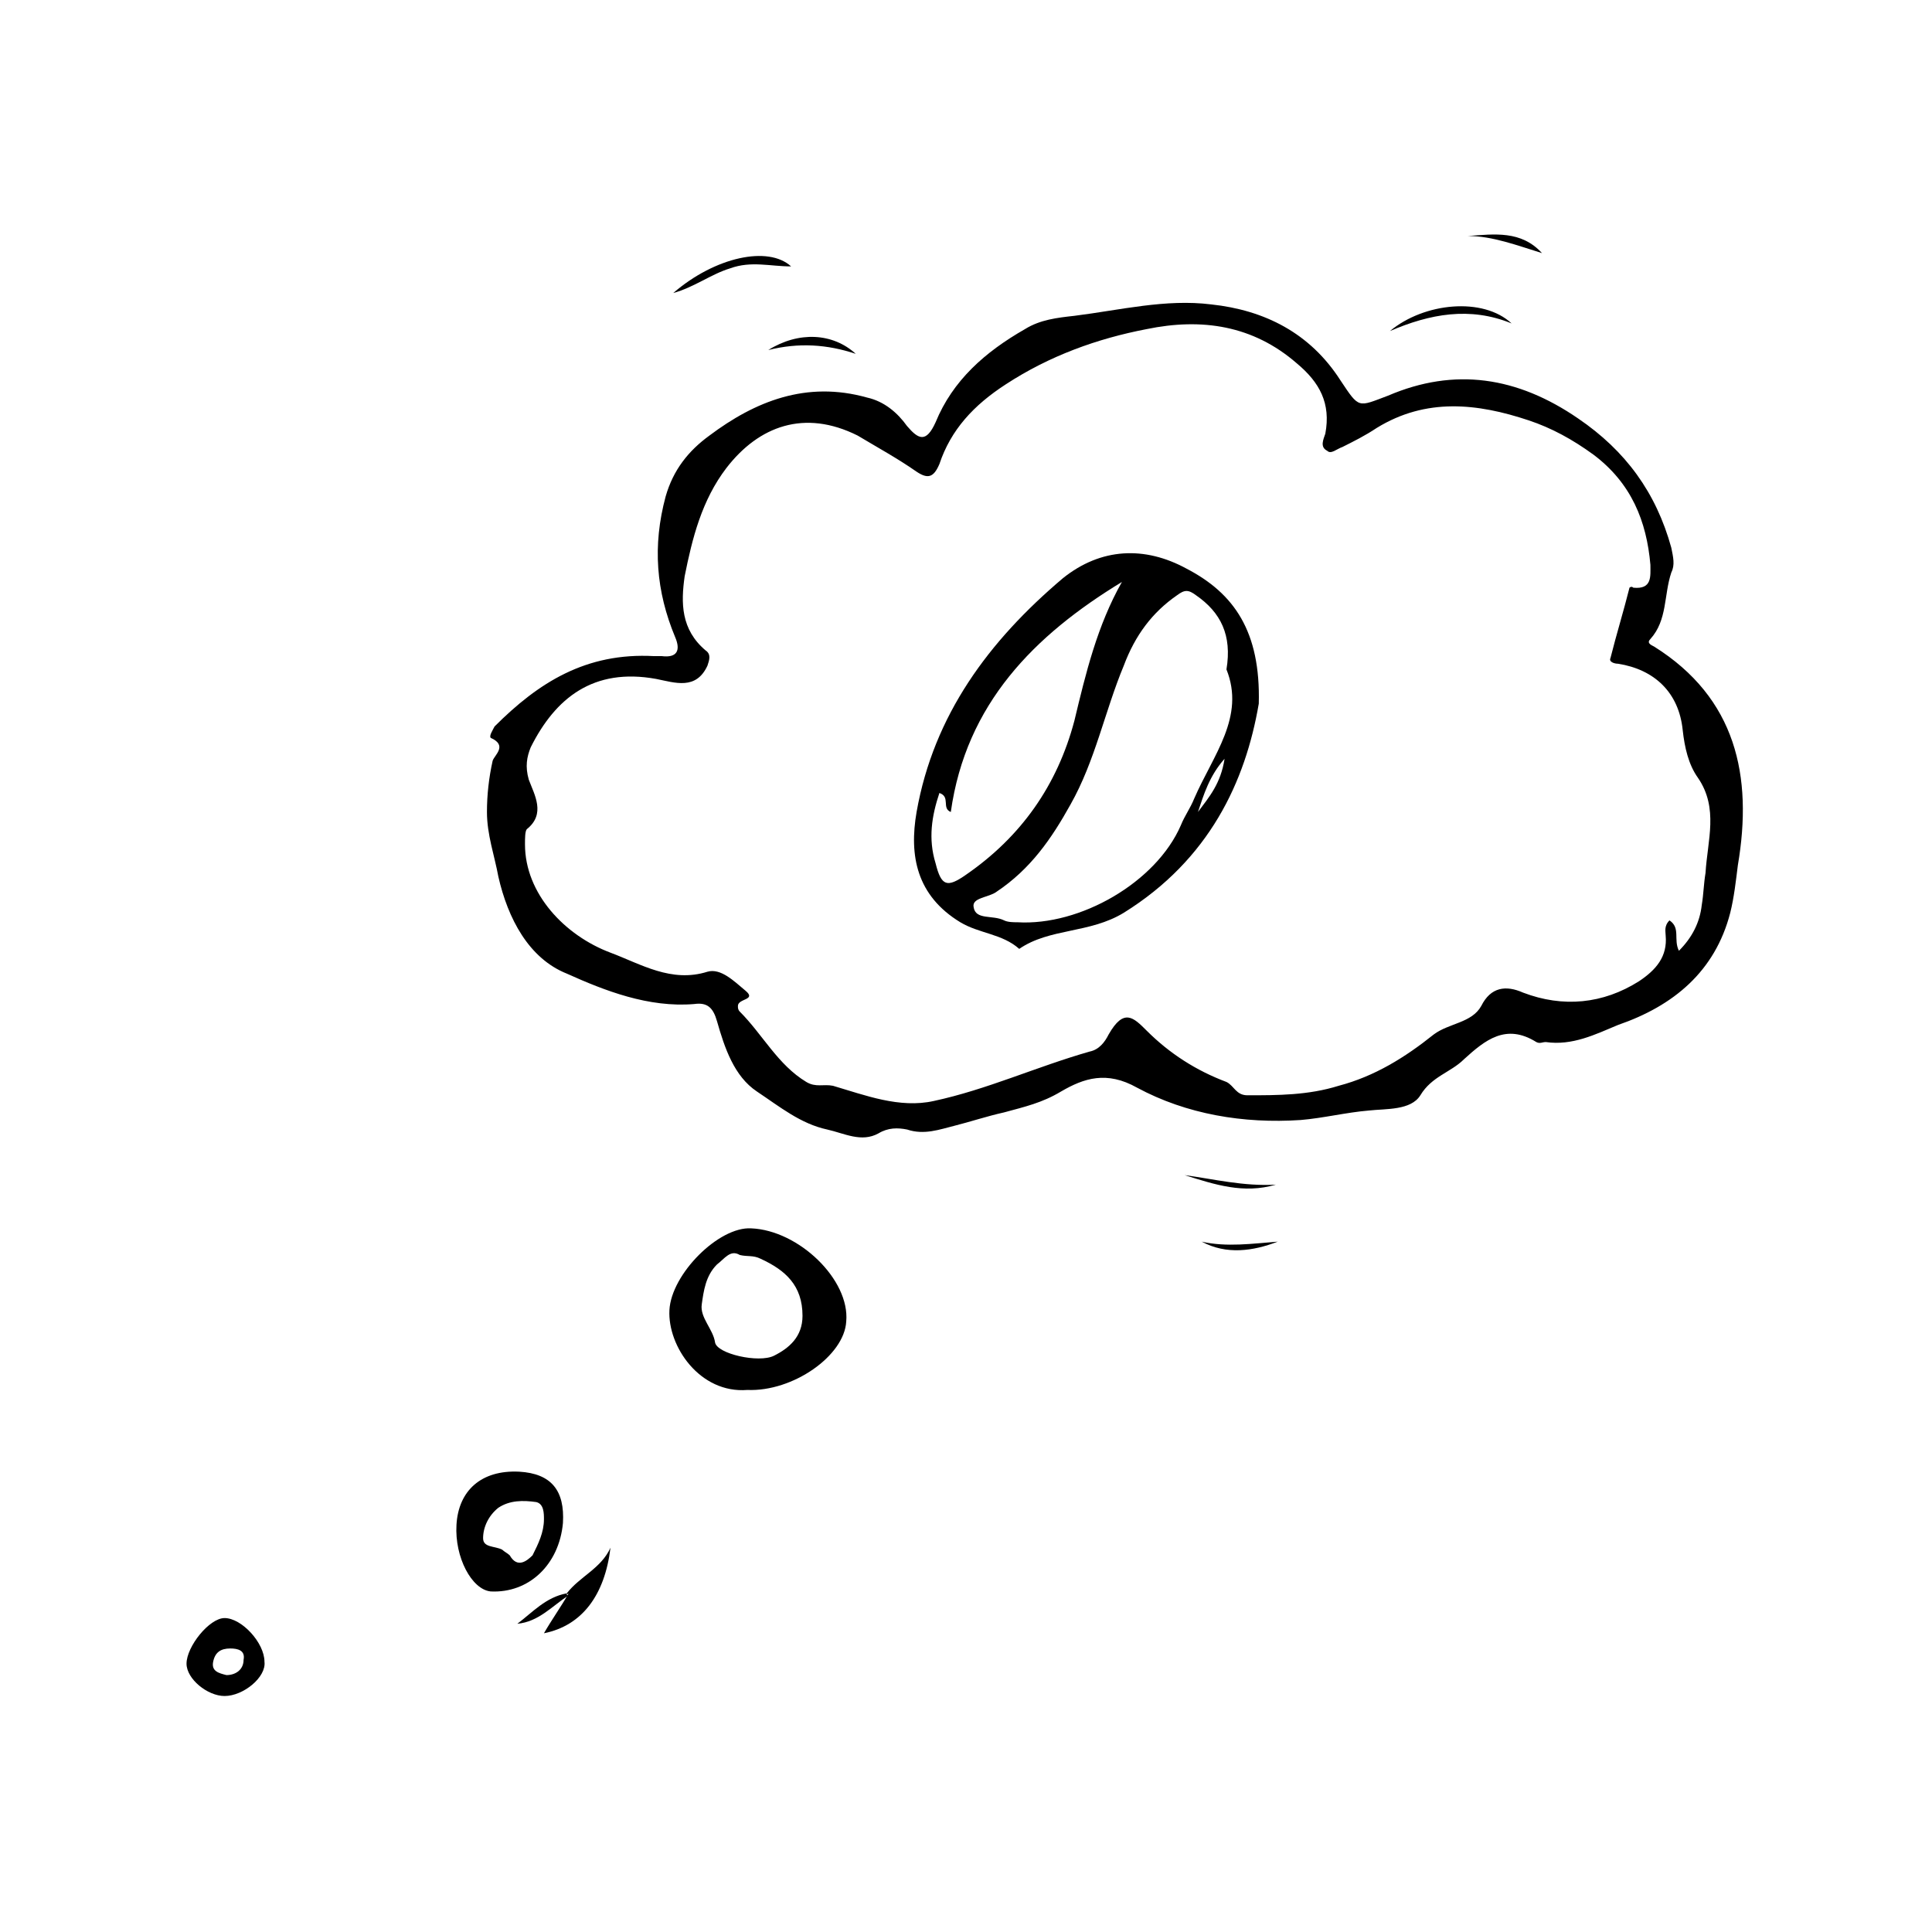 <?xml version="1.0" encoding="UTF-8"?>
<!-- Uploaded to: ICON Repo, www.iconrepo.com, Generator: ICON Repo Mixer Tools -->
<svg fill="#000000" width="800px" height="800px" version="1.1" viewBox="144 144 512 512" xmlns="http://www.w3.org/2000/svg">
 <g>
  <path d="m317.38 317.88h2.016c4.031 0.504 5.039-1.512 3.527-5.039-5.039-12.09-6.047-24.184-2.519-37.281 2.016-7.055 6.047-12.09 11.586-16.121 12.09-9.07 25.695-14.609 41.816-10.078 4.535 1.008 8.062 4.031 10.578 7.559 3.023 3.527 5.039 4.535 7.559-1.008 4.535-11.082 13.098-18.641 23.68-24.688 4.031-2.519 8.566-3.023 13.098-3.527 12.09-1.512 24.184-4.535 36.273-3.023 14.105 1.512 26.199 7.559 34.258 20.152 5.039 7.559 4.535 7.055 12.594 4.031 17.633-7.559 34.258-5.039 50.383 6.047 12.594 8.566 20.656 19.648 24.688 34.258 0.504 2.519 1.008 4.535 0 6.551-2.016 6.047-1.008 12.594-5.543 17.633-1.008 1.008 0 1.512 1.008 2.016 21.664 13.602 26.199 34.258 22.168 57.938-0.504 4.031-1.008 8.566-2.016 12.594-4.031 15.617-15.113 24.688-29.727 29.727-6.047 2.519-12.09 5.543-19.145 4.535-1.008 0-1.512 0.504-2.519 0-8.062-5.039-13.602-0.504-19.145 4.535-3.527 3.527-8.566 4.535-11.586 9.574-2.519 4.031-9.07 3.527-13.602 4.031-6.047 0.504-12.09 2.016-18.137 2.519-15.113 1.008-30.23-1.512-43.328-8.566-8.062-4.535-14.105-2.519-20.152 1.008-5.039 3.023-9.574 4.031-15.113 5.543-4.535 1.008-9.07 2.519-13.098 3.527-4.031 1.008-8.062 2.519-12.594 1.008-2.519-0.504-5.039-0.504-7.559 1.008-4.535 2.519-9.07 0-13.602-1.008-7.055-1.512-12.594-6.047-18.641-10.078s-8.566-11.586-10.578-18.641c-1.008-3.527-2.519-5.039-6.047-4.535-12.09 1.008-23.68-3.527-33.754-8.062-10.078-4.031-15.617-14.609-18.137-25.695-1.008-5.543-3.023-11.082-3.023-17.129 0-4.535 0.504-9.07 1.512-13.602 0.504-1.512 4.031-4.031-0.504-6.047-0.504-0.504 0.504-2.016 1.008-3.023 11.582-11.59 24.18-19.648 42.316-18.641zm271.55 78.09c3.527-3.527 5.543-7.559 6.047-12.09 0.504-3.023 0.504-5.543 1.008-8.566 0.504-8.566 3.527-17.129-2.016-25.191-2.519-3.527-3.527-8.062-4.031-12.594-1.008-10.078-7.559-16.121-17.129-17.633-1.008 0-2.519-0.504-2.016-1.512 1.512-6.047 3.527-12.594 5.039-18.641 0 0 0.504-0.504 1.008 0 5.039 0.504 4.535-3.023 4.535-6.047-1.008-11.586-5.039-21.664-15.113-29.223-5.543-4.031-11.082-7.055-17.129-9.07-13.602-4.535-27.207-6.047-40.305 2.016-3.023 2.016-6.047 3.527-9.07 5.039-1.512 0.504-3.023 2.016-4.031 1.008-2.016-1.008-1.008-3.023-0.504-4.535 1.512-8.062-1.512-13.602-7.559-18.641-11.586-10.078-25.191-12.09-39.801-9.07-13.098 2.519-25.695 7.055-37.281 14.609-8.566 5.543-14.609 12.09-17.633 21.16-1.512 3.527-3.023 4.031-6.047 2.016-5.039-3.527-10.578-6.551-15.617-9.574-14.105-7.055-26.199-2.519-34.762 8.566-6.551 8.566-9.07 18.641-11.082 28.719-1.008 7.055-1.008 14.105 5.543 19.648 1.512 1.008 1.008 2.519 0.504 4.031-3.023 6.551-8.566 4.535-13.602 3.527-16.625-3.023-26.703 5.039-33.25 18.137-1.008 2.519-1.512 5.039-0.504 8.566 1.512 4.031 4.535 9.07-0.504 13.098-0.504 0.504-0.504 2.519-0.504 4.031 0 13.098 10.578 24.184 22.672 28.719 8.062 3.023 16.121 8.062 25.695 5.039 3.527-1.008 7.055 2.519 10.078 5.039 3.023 2.519-2.016 2.016-2.016 4.031 0 0.504 0 1.008 0.504 1.512 6.047 6.047 10.078 14.105 17.633 18.641 2.519 1.512 4.535 0.504 7.055 1.008 8.566 2.519 17.633 6.047 26.703 4.031 14.105-3.023 27.207-9.07 41.312-13.098 2.519-0.504 4.031-2.519 5.039-4.535 4.031-7.055 6.551-4.535 10.078-1.008 6.047 6.047 13.098 10.578 21.16 13.602 2.016 1.008 2.519 3.527 5.543 3.527 8.062 0 16.121 0 24.184-2.519 9.574-2.519 17.633-7.559 25.191-13.602 4.031-3.023 10.078-3.023 12.594-7.559 2.519-5.039 6.551-5.543 11.082-3.527 10.578 4.031 21.16 3.023 30.73-3.023 4.535-3.023 7.559-6.551 7.055-12.09 0-1.008-0.504-2.519 1.008-4.031 3.008 2.012 0.992 5.035 2.504 8.059z"/>
  <path d="m342.06 512.35c-12.594 1.008-21.16-11.586-20.656-21.16s13.098-22.168 21.664-21.664c12.594 0.504 26.199 13.602 25.191 24.688-0.504 9.07-14.105 18.641-26.199 18.137zm-2.012-35.77c-2.519-1.512-4.031 1.008-6.047 2.519-3.023 3.023-3.527 7.055-4.031 10.578-0.504 3.527 3.023 6.551 3.527 10.078 0.504 3.023 11.586 5.543 15.617 3.527s7.559-5.039 7.559-10.578c0-8.062-4.535-12.09-11.082-15.113-2.019-1.012-3.531-0.508-5.543-1.012z"/>
  <path d="m281.6 534.01c8.566 0.504 12.09 5.039 11.586 13.602-1.008 11.082-9.07 18.641-19.145 18.137-5.039-0.504-9.574-9.07-9.07-17.633 0.508-9.066 6.555-14.609 16.629-14.105zm6.551 12.594c0-1.512 0-4.031-2.016-4.535-3.527-0.504-7.055-0.504-10.078 1.512-2.519 2.016-4.031 5.039-4.031 8.062 0 2.519 3.023 2.016 5.039 3.023 0.504 0.504 1.512 1.008 2.016 1.512 2.016 3.527 4.535 1.512 6.047 0 1.512-3.023 3.023-6.047 3.023-9.574z"/>
  <path d="m203.51 593.46c-4.535 0-10.078-4.535-10.078-8.566 0-4.535 6.047-12.09 10.078-12.09 4.535 0 10.578 6.551 10.578 11.586 0.508 4.031-5.539 9.07-10.578 9.07zm0.504-5.543c2.519 0 4.535-1.512 4.535-4.031 0.504-2.519-1.512-3.023-3.527-3.023-2.519 0-4.031 1.008-4.535 3.527-0.504 2.519 1.512 3.023 3.527 3.527z"/>
  <path d="m294.2 566.25c3.527-4.535 9.07-6.551 11.586-12.09-1.512 12.594-7.559 20.656-17.633 22.672 2.016-3.527 4.535-7.055 6.551-10.578-0.504 0.5-0.504-0.004-0.504-0.004z"/>
  <path d="m512.35 231.73c9.07-7.559 24.688-9.07 32.242-2.016-11.082-4.535-21.66-2.519-32.242 2.016z"/>
  <path d="m353.65 214.6c-5.543 0-10.578-1.512-16.121 0.504-5.039 1.512-9.574 5.039-15.113 6.551 11.082-9.574 25.188-12.598 31.234-7.055z"/>
  <path d="m482.12 457.94c-8.566 2.519-16.121 0-24.184-2.519 7.555 1.008 15.617 3.023 24.184 2.519z"/>
  <path d="m370.78 237.77c-7.559-2.519-15.113-3.023-23.176-1.008 8.062-5.039 17.129-4.535 23.176 1.008z"/>
  <path d="m482.62 473.05c-6.551 2.519-13.602 3.527-20.152 0 6.547 1.512 13.602 0.504 20.152 0z"/>
  <path d="m533 206.54c7.055-0.504 14.105-1.512 19.648 4.535-6.551-2.016-13.098-4.535-19.648-4.535z"/>
  <path d="m294.2 566.25c0 0.504 0 0.504 0.504 0.504-4.535 3.023-8.062 7.055-13.602 7.559 4.027-3.023 7.555-7.055 13.098-8.062z"/>
  <path d="m477.59 330.47c-3.527 20.656-13.098 41.312-35.77 55.418-9.07 5.543-19.648 4.031-27.711 9.574-4.535-4.031-10.578-4.031-15.617-7.055-11.586-7.055-13.602-17.633-11.586-29.223 4.535-25.695 19.145-45.344 38.793-61.969 10.078-8.062 21.664-8.566 32.746-2.519 12.594 6.551 19.648 16.629 19.145 35.773zm-8.566-9.07c1.512-9.07-1.512-15.113-8.062-19.648-2.016-1.512-3.023-1.512-5.039 0-6.551 4.535-11.082 10.578-14.105 18.641-5.039 12.09-7.559 25.191-14.105 36.777-5.039 9.07-10.578 17.129-19.648 23.176-2.016 1.512-6.551 1.512-6.047 4.031 0.504 3.527 5.039 2.016 8.062 3.527 1.008 0.504 2.519 0.504 3.527 0.504 16.625 1.008 36.777-10.578 43.328-25.695 1.008-2.519 2.519-4.535 3.527-7.055 5.035-11.586 13.602-21.66 8.562-34.258zm-27.707-23.172c-23.176 14.105-41.312 32.242-45.344 60.961-2.519-1.008 0-4.031-3.023-5.039-2.016 6.047-3.023 12.09-1.008 18.641 1.512 6.047 3.023 6.551 8.062 3.023 14.609-10.078 24.184-23.68 28.719-40.809 3.019-12.598 6.043-25.191 12.594-36.777zm20.152 60.961c3.023-4.031 6.047-7.559 7.055-14.105-4.035 4.531-5.543 9.57-7.055 14.105z"/>
 </g>
</svg>